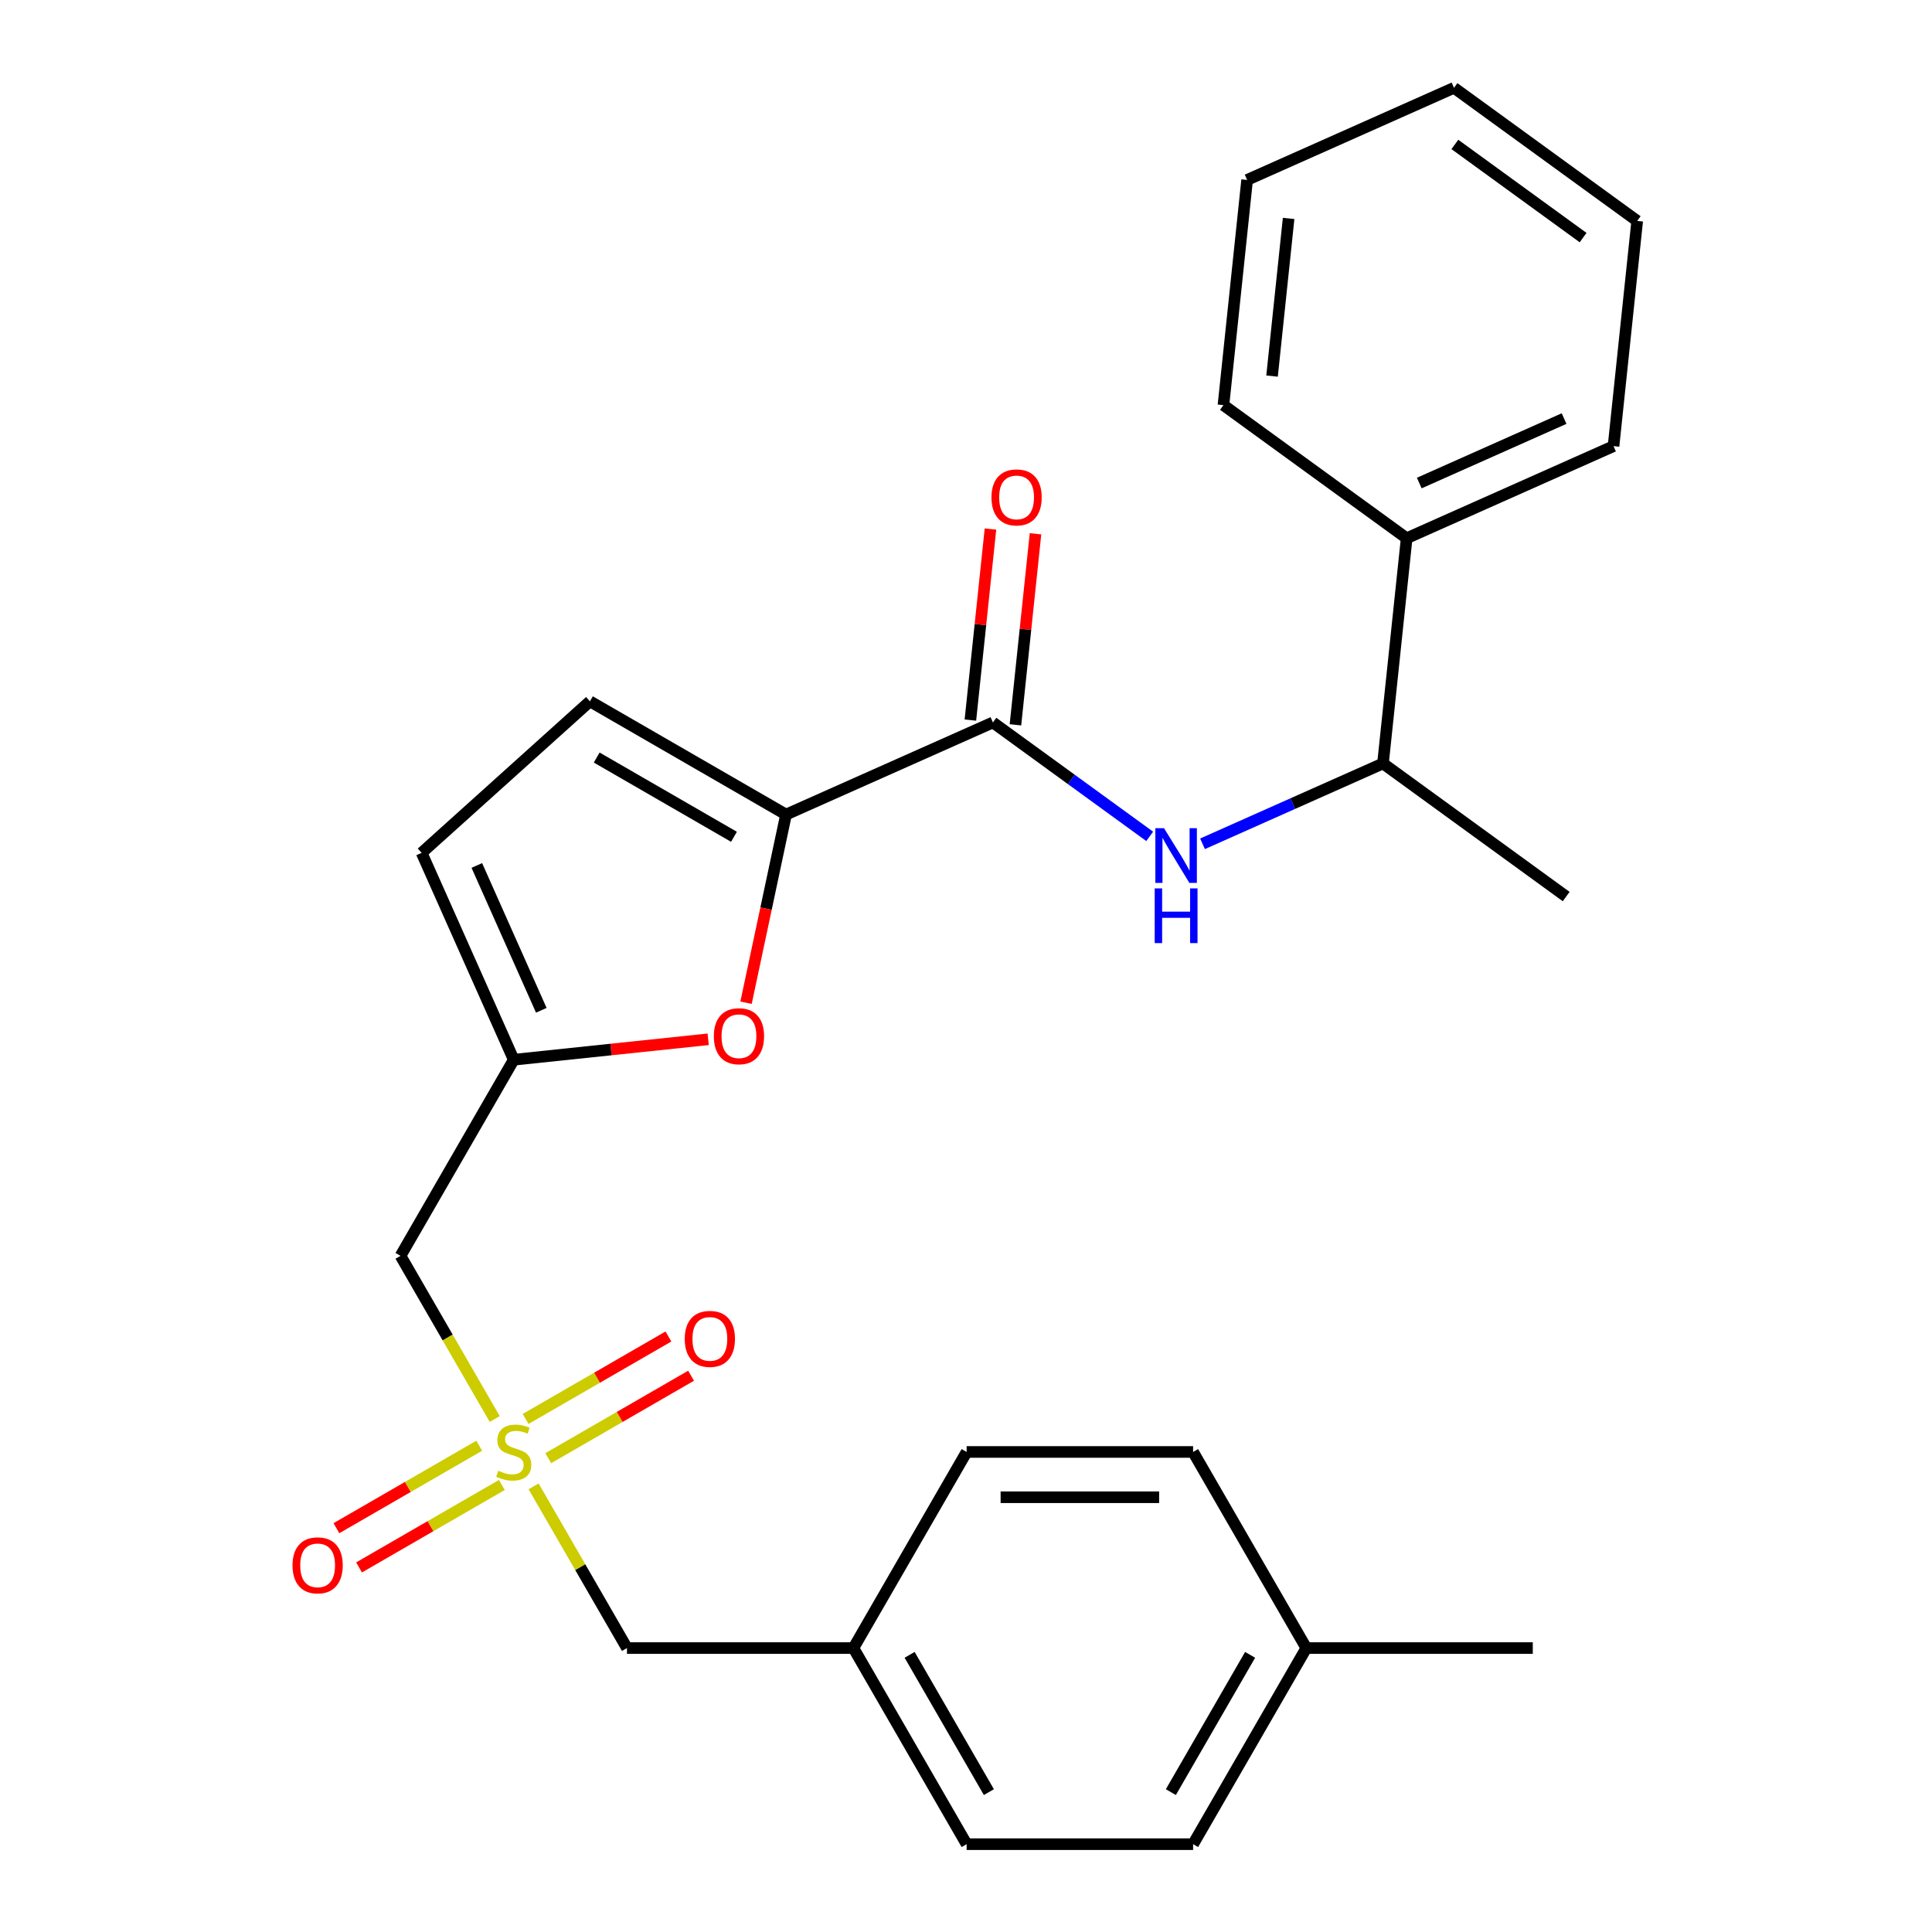 <?xml version='1.0' encoding='iso-8859-1'?>
<svg version='1.1' baseProfile='full'
              xmlns='http://www.w3.org/2000/svg'
                      xmlns:rdkit='http://www.rdkit.org/xml'
                      xmlns:xlink='http://www.w3.org/1999/xlink'
                  xml:space='preserve'
width='1000px' height='1000px' viewBox='0 0 1000 1000'>
<!-- END OF HEADER -->
<rect style='opacity:1.0;fill:#FFFFFF;stroke:none' width='1000' height='1000' x='0' y='0'> </rect>
<path class='bond-4' d='M 256.069,734.48 L 231.688,692.251' style='fill:none;fill-rule:evenodd;stroke:#CCCC00;stroke-width:6px;stroke-linecap:butt;stroke-linejoin:miter;stroke-opacity:1' />
<path class='bond-4' d='M 231.688,692.251 L 207.308,650.023' style='fill:none;fill-rule:evenodd;stroke:#000000;stroke-width:6px;stroke-linecap:butt;stroke-linejoin:miter;stroke-opacity:1' />
<path class='bond-8' d='M 248.042,748.314 L 211.085,769.651' style='fill:none;fill-rule:evenodd;stroke:#CCCC00;stroke-width:6px;stroke-linecap:butt;stroke-linejoin:miter;stroke-opacity:1' />
<path class='bond-8' d='M 211.085,769.651 L 174.128,790.988' style='fill:none;fill-rule:evenodd;stroke:#FF0000;stroke-width:6px;stroke-linecap:butt;stroke-linejoin:miter;stroke-opacity:1' />
<path class='bond-8' d='M 259.763,768.615 L 222.806,789.952' style='fill:none;fill-rule:evenodd;stroke:#CCCC00;stroke-width:6px;stroke-linecap:butt;stroke-linejoin:miter;stroke-opacity:1' />
<path class='bond-8' d='M 222.806,789.952 L 185.85,811.289' style='fill:none;fill-rule:evenodd;stroke:#FF0000;stroke-width:6px;stroke-linecap:butt;stroke-linejoin:miter;stroke-opacity:1' />
<path class='bond-9' d='M 283.784,754.747 L 320.741,733.41' style='fill:none;fill-rule:evenodd;stroke:#CCCC00;stroke-width:6px;stroke-linecap:butt;stroke-linejoin:miter;stroke-opacity:1' />
<path class='bond-9' d='M 320.741,733.41 L 357.698,712.073' style='fill:none;fill-rule:evenodd;stroke:#FF0000;stroke-width:6px;stroke-linecap:butt;stroke-linejoin:miter;stroke-opacity:1' />
<path class='bond-9' d='M 272.063,734.445 L 309.02,713.108' style='fill:none;fill-rule:evenodd;stroke:#CCCC00;stroke-width:6px;stroke-linecap:butt;stroke-linejoin:miter;stroke-opacity:1' />
<path class='bond-9' d='M 309.02,713.108 L 345.976,691.771' style='fill:none;fill-rule:evenodd;stroke:#FF0000;stroke-width:6px;stroke-linecap:butt;stroke-linejoin:miter;stroke-opacity:1' />
<path class='bond-11' d='M 276.196,769.341 L 300.357,811.189' style='fill:none;fill-rule:evenodd;stroke:#CCCC00;stroke-width:6px;stroke-linecap:butt;stroke-linejoin:miter;stroke-opacity:1' />
<path class='bond-11' d='M 300.357,811.189 L 324.518,853.038' style='fill:none;fill-rule:evenodd;stroke:#000000;stroke-width:6px;stroke-linecap:butt;stroke-linejoin:miter;stroke-opacity:1' />
<path class='bond-0' d='M 406.851,421.614 L 396.5,470.313' style='fill:none;fill-rule:evenodd;stroke:#000000;stroke-width:6px;stroke-linecap:butt;stroke-linejoin:miter;stroke-opacity:1' />
<path class='bond-0' d='M 396.5,470.313 L 386.148,519.013' style='fill:none;fill-rule:evenodd;stroke:#FF0000;stroke-width:6px;stroke-linecap:butt;stroke-linejoin:miter;stroke-opacity:1' />
<path class='bond-1' d='M 406.851,421.614 L 513.929,373.94' style='fill:none;fill-rule:evenodd;stroke:#000000;stroke-width:6px;stroke-linecap:butt;stroke-linejoin:miter;stroke-opacity:1' />
<path class='bond-28' d='M 406.851,421.614 L 305.344,363.008' style='fill:none;fill-rule:evenodd;stroke:#000000;stroke-width:6px;stroke-linecap:butt;stroke-linejoin:miter;stroke-opacity:1' />
<path class='bond-28' d='M 379.904,433.125 L 308.849,392.101' style='fill:none;fill-rule:evenodd;stroke:#000000;stroke-width:6px;stroke-linecap:butt;stroke-linejoin:miter;stroke-opacity:1' />
<path class='bond-5' d='M 513.929,373.94 L 554.506,403.421' style='fill:none;fill-rule:evenodd;stroke:#000000;stroke-width:6px;stroke-linecap:butt;stroke-linejoin:miter;stroke-opacity:1' />
<path class='bond-5' d='M 554.506,403.421 L 595.084,432.903' style='fill:none;fill-rule:evenodd;stroke:#0000FF;stroke-width:6px;stroke-linecap:butt;stroke-linejoin:miter;stroke-opacity:1' />
<path class='bond-12' d='M 525.586,375.165 L 530.782,325.726' style='fill:none;fill-rule:evenodd;stroke:#000000;stroke-width:6px;stroke-linecap:butt;stroke-linejoin:miter;stroke-opacity:1' />
<path class='bond-12' d='M 530.782,325.726 L 535.978,276.287' style='fill:none;fill-rule:evenodd;stroke:#FF0000;stroke-width:6px;stroke-linecap:butt;stroke-linejoin:miter;stroke-opacity:1' />
<path class='bond-12' d='M 502.272,372.715 L 507.468,323.275' style='fill:none;fill-rule:evenodd;stroke:#000000;stroke-width:6px;stroke-linecap:butt;stroke-linejoin:miter;stroke-opacity:1' />
<path class='bond-12' d='M 507.468,323.275 L 512.664,273.836' style='fill:none;fill-rule:evenodd;stroke:#FF0000;stroke-width:6px;stroke-linecap:butt;stroke-linejoin:miter;stroke-opacity:1' />
<path class='bond-2' d='M 366.551,537.938 L 316.232,543.226' style='fill:none;fill-rule:evenodd;stroke:#FF0000;stroke-width:6px;stroke-linecap:butt;stroke-linejoin:miter;stroke-opacity:1' />
<path class='bond-2' d='M 316.232,543.226 L 265.913,548.515' style='fill:none;fill-rule:evenodd;stroke:#000000;stroke-width:6px;stroke-linecap:butt;stroke-linejoin:miter;stroke-opacity:1' />
<path class='bond-3' d='M 265.913,548.515 L 207.308,650.023' style='fill:none;fill-rule:evenodd;stroke:#000000;stroke-width:6px;stroke-linecap:butt;stroke-linejoin:miter;stroke-opacity:1' />
<path class='bond-7' d='M 265.913,548.515 L 218.239,441.438' style='fill:none;fill-rule:evenodd;stroke:#000000;stroke-width:6px;stroke-linecap:butt;stroke-linejoin:miter;stroke-opacity:1' />
<path class='bond-7' d='M 280.177,522.919 L 246.806,447.965' style='fill:none;fill-rule:evenodd;stroke:#000000;stroke-width:6px;stroke-linecap:butt;stroke-linejoin:miter;stroke-opacity:1' />
<path class='bond-10' d='M 622.424,436.748 L 669.128,415.955' style='fill:none;fill-rule:evenodd;stroke:#0000FF;stroke-width:6px;stroke-linecap:butt;stroke-linejoin:miter;stroke-opacity:1' />
<path class='bond-10' d='M 669.128,415.955 L 715.832,395.161' style='fill:none;fill-rule:evenodd;stroke:#000000;stroke-width:6px;stroke-linecap:butt;stroke-linejoin:miter;stroke-opacity:1' />
<path class='bond-6' d='M 305.344,363.008 L 218.239,441.438' style='fill:none;fill-rule:evenodd;stroke:#000000;stroke-width:6px;stroke-linecap:butt;stroke-linejoin:miter;stroke-opacity:1' />
<path class='bond-13' d='M 715.832,395.161 L 728.083,278.592' style='fill:none;fill-rule:evenodd;stroke:#000000;stroke-width:6px;stroke-linecap:butt;stroke-linejoin:miter;stroke-opacity:1' />
<path class='bond-20' d='M 715.832,395.161 L 810.657,464.056' style='fill:none;fill-rule:evenodd;stroke:#000000;stroke-width:6px;stroke-linecap:butt;stroke-linejoin:miter;stroke-opacity:1' />
<path class='bond-14' d='M 324.518,853.038 L 441.729,853.038' style='fill:none;fill-rule:evenodd;stroke:#000000;stroke-width:6px;stroke-linecap:butt;stroke-linejoin:miter;stroke-opacity:1' />
<path class='bond-21' d='M 728.083,278.592 L 835.161,230.918' style='fill:none;fill-rule:evenodd;stroke:#000000;stroke-width:6px;stroke-linecap:butt;stroke-linejoin:miter;stroke-opacity:1' />
<path class='bond-21' d='M 734.61,250.025 L 809.565,216.654' style='fill:none;fill-rule:evenodd;stroke:#000000;stroke-width:6px;stroke-linecap:butt;stroke-linejoin:miter;stroke-opacity:1' />
<path class='bond-22' d='M 728.083,278.592 L 633.258,209.697' style='fill:none;fill-rule:evenodd;stroke:#000000;stroke-width:6px;stroke-linecap:butt;stroke-linejoin:miter;stroke-opacity:1' />
<path class='bond-16' d='M 441.729,853.038 L 500.335,751.53' style='fill:none;fill-rule:evenodd;stroke:#000000;stroke-width:6px;stroke-linecap:butt;stroke-linejoin:miter;stroke-opacity:1' />
<path class='bond-17' d='M 441.729,853.038 L 500.335,954.545' style='fill:none;fill-rule:evenodd;stroke:#000000;stroke-width:6px;stroke-linecap:butt;stroke-linejoin:miter;stroke-opacity:1' />
<path class='bond-17' d='M 470.822,856.543 L 511.845,927.598' style='fill:none;fill-rule:evenodd;stroke:#000000;stroke-width:6px;stroke-linecap:butt;stroke-linejoin:miter;stroke-opacity:1' />
<path class='bond-15' d='M 676.151,853.038 L 617.545,954.545' style='fill:none;fill-rule:evenodd;stroke:#000000;stroke-width:6px;stroke-linecap:butt;stroke-linejoin:miter;stroke-opacity:1' />
<path class='bond-15' d='M 647.059,856.543 L 606.035,927.598' style='fill:none;fill-rule:evenodd;stroke:#000000;stroke-width:6px;stroke-linecap:butt;stroke-linejoin:miter;stroke-opacity:1' />
<path class='bond-23' d='M 676.151,853.038 L 793.362,853.038' style='fill:none;fill-rule:evenodd;stroke:#000000;stroke-width:6px;stroke-linecap:butt;stroke-linejoin:miter;stroke-opacity:1' />
<path class='bond-27' d='M 676.151,853.038 L 617.545,751.53' style='fill:none;fill-rule:evenodd;stroke:#000000;stroke-width:6px;stroke-linecap:butt;stroke-linejoin:miter;stroke-opacity:1' />
<path class='bond-18' d='M 500.335,751.53 L 617.545,751.53' style='fill:none;fill-rule:evenodd;stroke:#000000;stroke-width:6px;stroke-linecap:butt;stroke-linejoin:miter;stroke-opacity:1' />
<path class='bond-18' d='M 517.916,774.973 L 599.964,774.973' style='fill:none;fill-rule:evenodd;stroke:#000000;stroke-width:6px;stroke-linecap:butt;stroke-linejoin:miter;stroke-opacity:1' />
<path class='bond-19' d='M 500.335,954.545 L 617.545,954.545' style='fill:none;fill-rule:evenodd;stroke:#000000;stroke-width:6px;stroke-linecap:butt;stroke-linejoin:miter;stroke-opacity:1' />
<path class='bond-25' d='M 835.161,230.918 L 847.413,114.349' style='fill:none;fill-rule:evenodd;stroke:#000000;stroke-width:6px;stroke-linecap:butt;stroke-linejoin:miter;stroke-opacity:1' />
<path class='bond-24' d='M 633.258,209.697 L 645.51,93.129' style='fill:none;fill-rule:evenodd;stroke:#000000;stroke-width:6px;stroke-linecap:butt;stroke-linejoin:miter;stroke-opacity:1' />
<path class='bond-24' d='M 658.409,194.662 L 666.986,113.064' style='fill:none;fill-rule:evenodd;stroke:#000000;stroke-width:6px;stroke-linecap:butt;stroke-linejoin:miter;stroke-opacity:1' />
<path class='bond-26' d='M 645.51,93.129 L 752.587,45.455' style='fill:none;fill-rule:evenodd;stroke:#000000;stroke-width:6px;stroke-linecap:butt;stroke-linejoin:miter;stroke-opacity:1' />
<path class='bond-29' d='M 847.413,114.349 L 752.587,45.455' style='fill:none;fill-rule:evenodd;stroke:#000000;stroke-width:6px;stroke-linecap:butt;stroke-linejoin:miter;stroke-opacity:1' />
<path class='bond-29' d='M 819.41,122.98 L 753.032,74.754' style='fill:none;fill-rule:evenodd;stroke:#000000;stroke-width:6px;stroke-linecap:butt;stroke-linejoin:miter;stroke-opacity:1' />
<path  class='atom-0' d='M 257.913 761.25
Q 258.233 761.37, 259.553 761.93
Q 260.873 762.49, 262.313 762.85
Q 263.793 763.17, 265.233 763.17
Q 267.913 763.17, 269.473 761.89
Q 271.033 760.57, 271.033 758.29
Q 271.033 756.73, 270.233 755.77
Q 269.473 754.81, 268.273 754.29
Q 267.073 753.77, 265.073 753.17
Q 262.553 752.41, 261.033 751.69
Q 259.553 750.97, 258.473 749.45
Q 257.433 747.93, 257.433 745.37
Q 257.433 741.81, 259.833 739.61
Q 262.273 737.41, 267.073 737.41
Q 270.353 737.41, 274.073 738.97
L 273.153 742.05
Q 269.753 740.65, 267.193 740.65
Q 264.433 740.65, 262.913 741.81
Q 261.393 742.93, 261.433 744.89
Q 261.433 746.41, 262.193 747.33
Q 262.993 748.25, 264.113 748.77
Q 265.273 749.29, 267.193 749.89
Q 269.753 750.69, 271.273 751.49
Q 272.793 752.29, 273.873 753.93
Q 274.993 755.53, 274.993 758.29
Q 274.993 762.21, 272.353 764.33
Q 269.753 766.41, 265.393 766.41
Q 262.873 766.41, 260.953 765.85
Q 259.073 765.33, 256.833 764.41
L 257.913 761.25
' fill='#CCCC00'/>
<path  class='atom-3' d='M 369.482 536.343
Q 369.482 529.543, 372.842 525.743
Q 376.202 521.943, 382.482 521.943
Q 388.762 521.943, 392.122 525.743
Q 395.482 529.543, 395.482 536.343
Q 395.482 543.223, 392.082 547.143
Q 388.682 551.023, 382.482 551.023
Q 376.242 551.023, 372.842 547.143
Q 369.482 543.263, 369.482 536.343
M 382.482 547.823
Q 386.802 547.823, 389.122 544.943
Q 391.482 542.023, 391.482 536.343
Q 391.482 530.783, 389.122 527.983
Q 386.802 525.143, 382.482 525.143
Q 378.162 525.143, 375.802 527.943
Q 373.482 530.743, 373.482 536.343
Q 373.482 542.063, 375.802 544.943
Q 378.162 547.823, 382.482 547.823
' fill='#FF0000'/>
<path  class='atom-6' d='M 602.494 428.675
L 611.774 443.675
Q 612.694 445.155, 614.174 447.835
Q 615.654 450.515, 615.734 450.675
L 615.734 428.675
L 619.494 428.675
L 619.494 456.995
L 615.614 456.995
L 605.654 440.595
Q 604.494 438.675, 603.254 436.475
Q 602.054 434.275, 601.694 433.595
L 601.694 456.995
L 598.014 456.995
L 598.014 428.675
L 602.494 428.675
' fill='#0000FF'/>
<path  class='atom-6' d='M 597.674 459.827
L 601.514 459.827
L 601.514 471.867
L 615.994 471.867
L 615.994 459.827
L 619.834 459.827
L 619.834 488.147
L 615.994 488.147
L 615.994 475.067
L 601.514 475.067
L 601.514 488.147
L 597.674 488.147
L 597.674 459.827
' fill='#0000FF'/>
<path  class='atom-9' d='M 151.405 810.216
Q 151.405 803.416, 154.765 799.616
Q 158.125 795.816, 164.405 795.816
Q 170.685 795.816, 174.045 799.616
Q 177.405 803.416, 177.405 810.216
Q 177.405 817.096, 174.005 821.016
Q 170.605 824.896, 164.405 824.896
Q 158.165 824.896, 154.765 821.016
Q 151.405 817.136, 151.405 810.216
M 164.405 821.696
Q 168.725 821.696, 171.045 818.816
Q 173.405 815.896, 173.405 810.216
Q 173.405 804.656, 171.045 801.856
Q 168.725 799.016, 164.405 799.016
Q 160.085 799.016, 157.725 801.816
Q 155.405 804.616, 155.405 810.216
Q 155.405 815.936, 157.725 818.816
Q 160.085 821.696, 164.405 821.696
' fill='#FF0000'/>
<path  class='atom-10' d='M 354.421 693.005
Q 354.421 686.205, 357.781 682.405
Q 361.141 678.605, 367.421 678.605
Q 373.701 678.605, 377.061 682.405
Q 380.421 686.205, 380.421 693.005
Q 380.421 699.885, 377.021 703.805
Q 373.621 707.685, 367.421 707.685
Q 361.181 707.685, 357.781 703.805
Q 354.421 699.925, 354.421 693.005
M 367.421 704.485
Q 371.741 704.485, 374.061 701.605
Q 376.421 698.685, 376.421 693.005
Q 376.421 687.445, 374.061 684.645
Q 371.741 681.805, 367.421 681.805
Q 363.101 681.805, 360.741 684.605
Q 358.421 687.405, 358.421 693.005
Q 358.421 698.725, 360.741 701.605
Q 363.101 704.485, 367.421 704.485
' fill='#FF0000'/>
<path  class='atom-13' d='M 513.181 257.451
Q 513.181 250.651, 516.541 246.851
Q 519.901 243.051, 526.181 243.051
Q 532.461 243.051, 535.821 246.851
Q 539.181 250.651, 539.181 257.451
Q 539.181 264.331, 535.781 268.251
Q 532.381 272.131, 526.181 272.131
Q 519.941 272.131, 516.541 268.251
Q 513.181 264.371, 513.181 257.451
M 526.181 268.931
Q 530.501 268.931, 532.821 266.051
Q 535.181 263.131, 535.181 257.451
Q 535.181 251.891, 532.821 249.091
Q 530.501 246.251, 526.181 246.251
Q 521.861 246.251, 519.501 249.051
Q 517.181 251.851, 517.181 257.451
Q 517.181 263.171, 519.501 266.051
Q 521.861 268.931, 526.181 268.931
' fill='#FF0000'/>
</svg>
